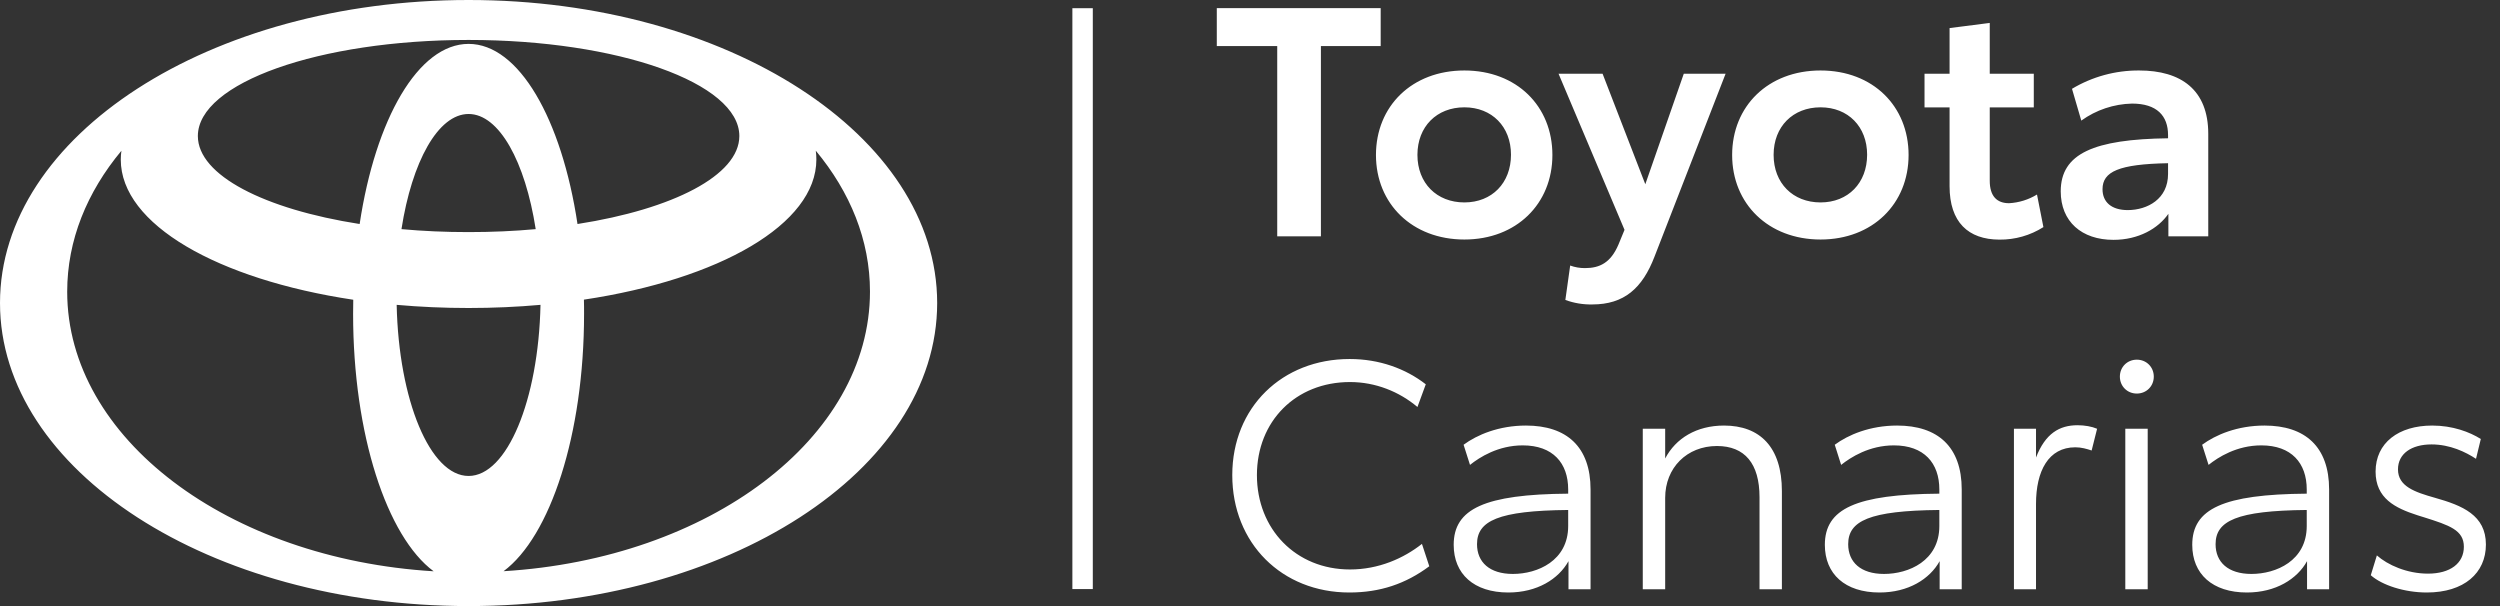 <svg width="99" height="24" viewBox="0 0 99 24" fill="none" xmlns="http://www.w3.org/2000/svg">
<rect x="0" y="0" width="99" height="24" fill="#333333" stroke="none"/>
<path fill-rule="evenodd" clip-rule="evenodd" d="M18.556 0C8.308 0 0 5.372 0 12C0 18.628 8.308 24 18.556 24C28.805 24 37.112 18.628 37.112 12C37.112 5.372 28.805 0 18.556 0ZM18.556 18.848C17.032 18.848 15.789 15.849 15.708 12.072C16.627 12.154 17.584 12.197 18.556 12.197C19.529 12.197 20.485 12.154 21.404 12.072C21.324 15.844 20.08 18.848 18.556 18.848ZM18.556 4.514C17.346 4.514 16.313 6.405 15.898 9.074C16.748 9.152 17.639 9.191 18.556 9.191C19.474 9.191 20.363 9.152 21.214 9.074C20.799 6.405 19.767 4.514 18.556 4.514ZM18.556 1.738C16.563 1.738 14.868 4.715 14.242 8.871C10.472 8.283 7.835 6.943 7.835 5.387C7.835 3.286 12.634 1.582 18.556 1.582C24.479 1.582 29.278 3.286 29.278 5.387C29.278 6.943 26.643 8.283 22.869 8.871C22.243 4.715 20.549 1.738 18.556 1.738ZM4.808 5.97C3.443 7.611 2.661 9.512 2.661 11.55C2.661 17.36 9.041 22.128 17.172 22.623C15.322 21.251 13.983 17.207 13.983 12.431C13.983 12.337 13.985 12.243 13.986 12.149V12.149V12.149C13.987 12.056 13.989 11.963 13.989 11.87C8.627 11.065 4.783 8.885 4.783 6.322C4.783 6.204 4.791 6.087 4.808 5.97ZM19.941 22.62C21.79 21.248 23.129 17.203 23.129 12.428V12.428C23.129 12.239 23.129 12.053 23.123 11.866C28.484 11.062 32.328 8.882 32.328 6.318C32.328 6.201 32.321 6.083 32.305 5.967C33.669 7.608 34.451 9.513 34.451 11.546C34.451 17.36 28.072 22.128 19.941 22.62ZM52.308 1.824H54.675V0.322H48.185V1.824H50.578V9.358H52.308V1.824ZM54.488 6.138C54.488 4.204 55.914 2.791 57.989 2.791C60.063 2.791 61.475 4.204 61.475 6.138C61.475 8.072 60.05 9.485 57.989 9.485C55.927 9.485 54.488 8.073 54.488 6.138ZM57.989 4.25C56.895 4.25 56.13 5.013 56.13 6.133C56.13 7.253 56.895 8.016 57.989 8.016C59.083 8.016 59.835 7.245 59.835 6.126C59.835 5.018 59.083 4.25 57.989 4.25ZM68.334 2.919L65.52 10.159C65.037 11.419 64.311 12.056 63.057 12.056C62.693 12.064 62.33 12.004 61.988 11.878L62.179 10.515C62.367 10.584 62.565 10.618 62.765 10.617C63.352 10.617 63.784 10.402 64.089 9.689L64.331 9.102L61.718 2.919H63.462L65.154 7.296L66.678 2.919H68.334ZM68.593 6.138C68.593 4.204 70.018 2.791 72.093 2.791C74.167 2.791 75.58 4.204 75.58 6.138C75.58 8.072 74.154 9.485 72.093 9.485C70.031 9.485 68.593 8.073 68.593 6.138ZM72.093 4.25C70.999 4.25 70.235 5.013 70.235 6.133C70.235 7.253 70.999 8.016 72.093 8.016C73.187 8.016 73.938 7.245 73.938 6.126C73.938 5.018 73.187 4.25 72.093 4.25ZM77.203 7.373V4.254H76.211V2.919H77.203V1.112L78.794 0.908V2.919H80.538V4.254H78.794V7.157C78.794 7.767 79.075 8.047 79.558 8.047C79.95 8.026 80.33 7.908 80.665 7.703L80.919 8.993C80.398 9.324 79.793 9.496 79.176 9.489C77.942 9.485 77.203 8.799 77.203 7.373ZM87.447 5.298V9.358H85.868V8.467C85.461 9.053 84.685 9.498 83.693 9.498C82.432 9.498 81.605 8.773 81.605 7.577C81.605 6.074 82.929 5.515 85.855 5.476V5.35C85.855 4.585 85.411 4.102 84.43 4.102C83.707 4.118 83.006 4.353 82.419 4.776L82.051 3.517C82.854 3.036 83.774 2.785 84.711 2.791C86.365 2.791 87.447 3.554 87.447 5.298ZM85.855 6.888V6.463C83.909 6.5 83.26 6.793 83.26 7.493C83.26 8.002 83.612 8.32 84.265 8.32C85.041 8.314 85.855 7.882 85.855 6.888ZM56.6 22.424C55.663 23.121 54.65 23.463 53.434 23.463C50.761 23.463 48.798 21.512 48.798 18.815C48.798 16.13 50.774 14.217 53.446 14.217C54.624 14.217 55.663 14.598 56.461 15.218L56.131 16.117C55.409 15.509 54.472 15.129 53.459 15.129C51.306 15.129 49.774 16.687 49.774 18.815C49.774 20.955 51.319 22.551 53.459 22.551C54.599 22.551 55.587 22.108 56.309 21.538L56.6 22.424ZM62.112 22.222C61.72 22.931 60.871 23.463 59.731 23.463C58.364 23.463 57.566 22.728 57.566 21.576C57.566 20.145 58.794 19.575 62.1 19.549V19.385C62.1 18.334 61.492 17.637 60.301 17.637C59.326 17.637 58.592 18.106 58.212 18.41L57.958 17.612C58.49 17.219 59.352 16.852 60.428 16.852C62.036 16.852 62.986 17.688 62.986 19.385V23.336H62.112V22.222ZM59.909 22.728C58.984 22.728 58.49 22.26 58.49 21.55C58.49 20.626 59.326 20.221 62.1 20.195V20.829C62.1 22.209 60.884 22.728 59.909 22.728ZM65.941 19.714V23.336H65.054V16.979H65.941V18.156C66.359 17.358 67.182 16.852 68.271 16.852C69.689 16.852 70.563 17.7 70.563 19.448V23.336H69.677V19.689C69.677 18.359 69.094 17.662 67.992 17.662C66.802 17.662 65.941 18.524 65.941 19.714ZM74.429 23.463C75.569 23.463 76.418 22.931 76.81 22.222V23.336H77.684V19.385C77.684 17.688 76.734 16.852 75.126 16.852C74.049 16.852 73.188 17.219 72.656 17.612L72.909 18.41C73.29 18.106 74.024 17.637 74.999 17.637C76.19 17.637 76.798 18.334 76.798 19.385V19.549C73.492 19.575 72.264 20.145 72.264 21.576C72.264 22.728 73.061 23.463 74.429 23.463ZM73.188 21.55C73.188 22.26 73.682 22.728 74.607 22.728C75.582 22.728 76.798 22.209 76.798 20.829V20.195C74.024 20.221 73.188 20.626 73.188 21.55ZM80.626 23.336V19.955C80.626 18.65 81.12 17.713 82.183 17.713C82.424 17.713 82.639 17.776 82.829 17.84L83.045 16.979C82.842 16.89 82.551 16.839 82.272 16.839C81.55 16.839 80.993 17.169 80.626 18.118V16.979H79.752V23.336H80.626ZM85.29 14.914C85.29 15.294 84.998 15.585 84.618 15.585C84.239 15.585 83.947 15.294 83.947 14.914C83.947 14.534 84.239 14.243 84.618 14.243C84.998 14.243 85.29 14.534 85.29 14.914ZM85.049 23.336V16.979H84.162V23.336H85.049ZM91.359 22.222C90.967 22.931 90.118 23.463 88.978 23.463C87.611 23.463 86.813 22.728 86.813 21.576C86.813 20.145 88.041 19.575 91.347 19.549V19.385C91.347 18.334 90.739 17.637 89.548 17.637C88.573 17.637 87.839 18.106 87.459 18.41L87.205 17.612C87.737 17.219 88.599 16.852 89.675 16.852C91.284 16.852 92.233 17.688 92.233 19.385V23.336H91.359V22.222ZM89.156 22.728C88.231 22.728 87.737 22.26 87.737 21.55C87.737 20.626 88.573 20.221 91.347 20.195V20.829C91.347 22.209 90.131 22.728 89.156 22.728ZM98.442 21.563C98.442 22.69 97.581 23.463 96.099 23.463C95.213 23.463 94.326 23.172 93.883 22.779L94.124 21.994C94.554 22.374 95.314 22.716 96.15 22.716C97.024 22.716 97.569 22.31 97.569 21.652C97.569 20.993 96.999 20.803 95.998 20.487L95.927 20.465C95.879 20.45 95.832 20.436 95.785 20.421L95.714 20.398C94.855 20.12 94.073 19.737 94.073 18.676C94.073 17.536 94.985 16.852 96.315 16.852C97.125 16.852 97.796 17.105 98.24 17.384L98.05 18.169C97.645 17.903 97.024 17.599 96.289 17.599C95.492 17.599 94.96 17.966 94.96 18.587C94.96 19.258 95.618 19.486 96.429 19.714C97.505 20.018 98.442 20.398 98.442 21.563ZM42.466 0.324H43.275V23.328H42.466V0.324Z" fill="white"/>
</svg>
